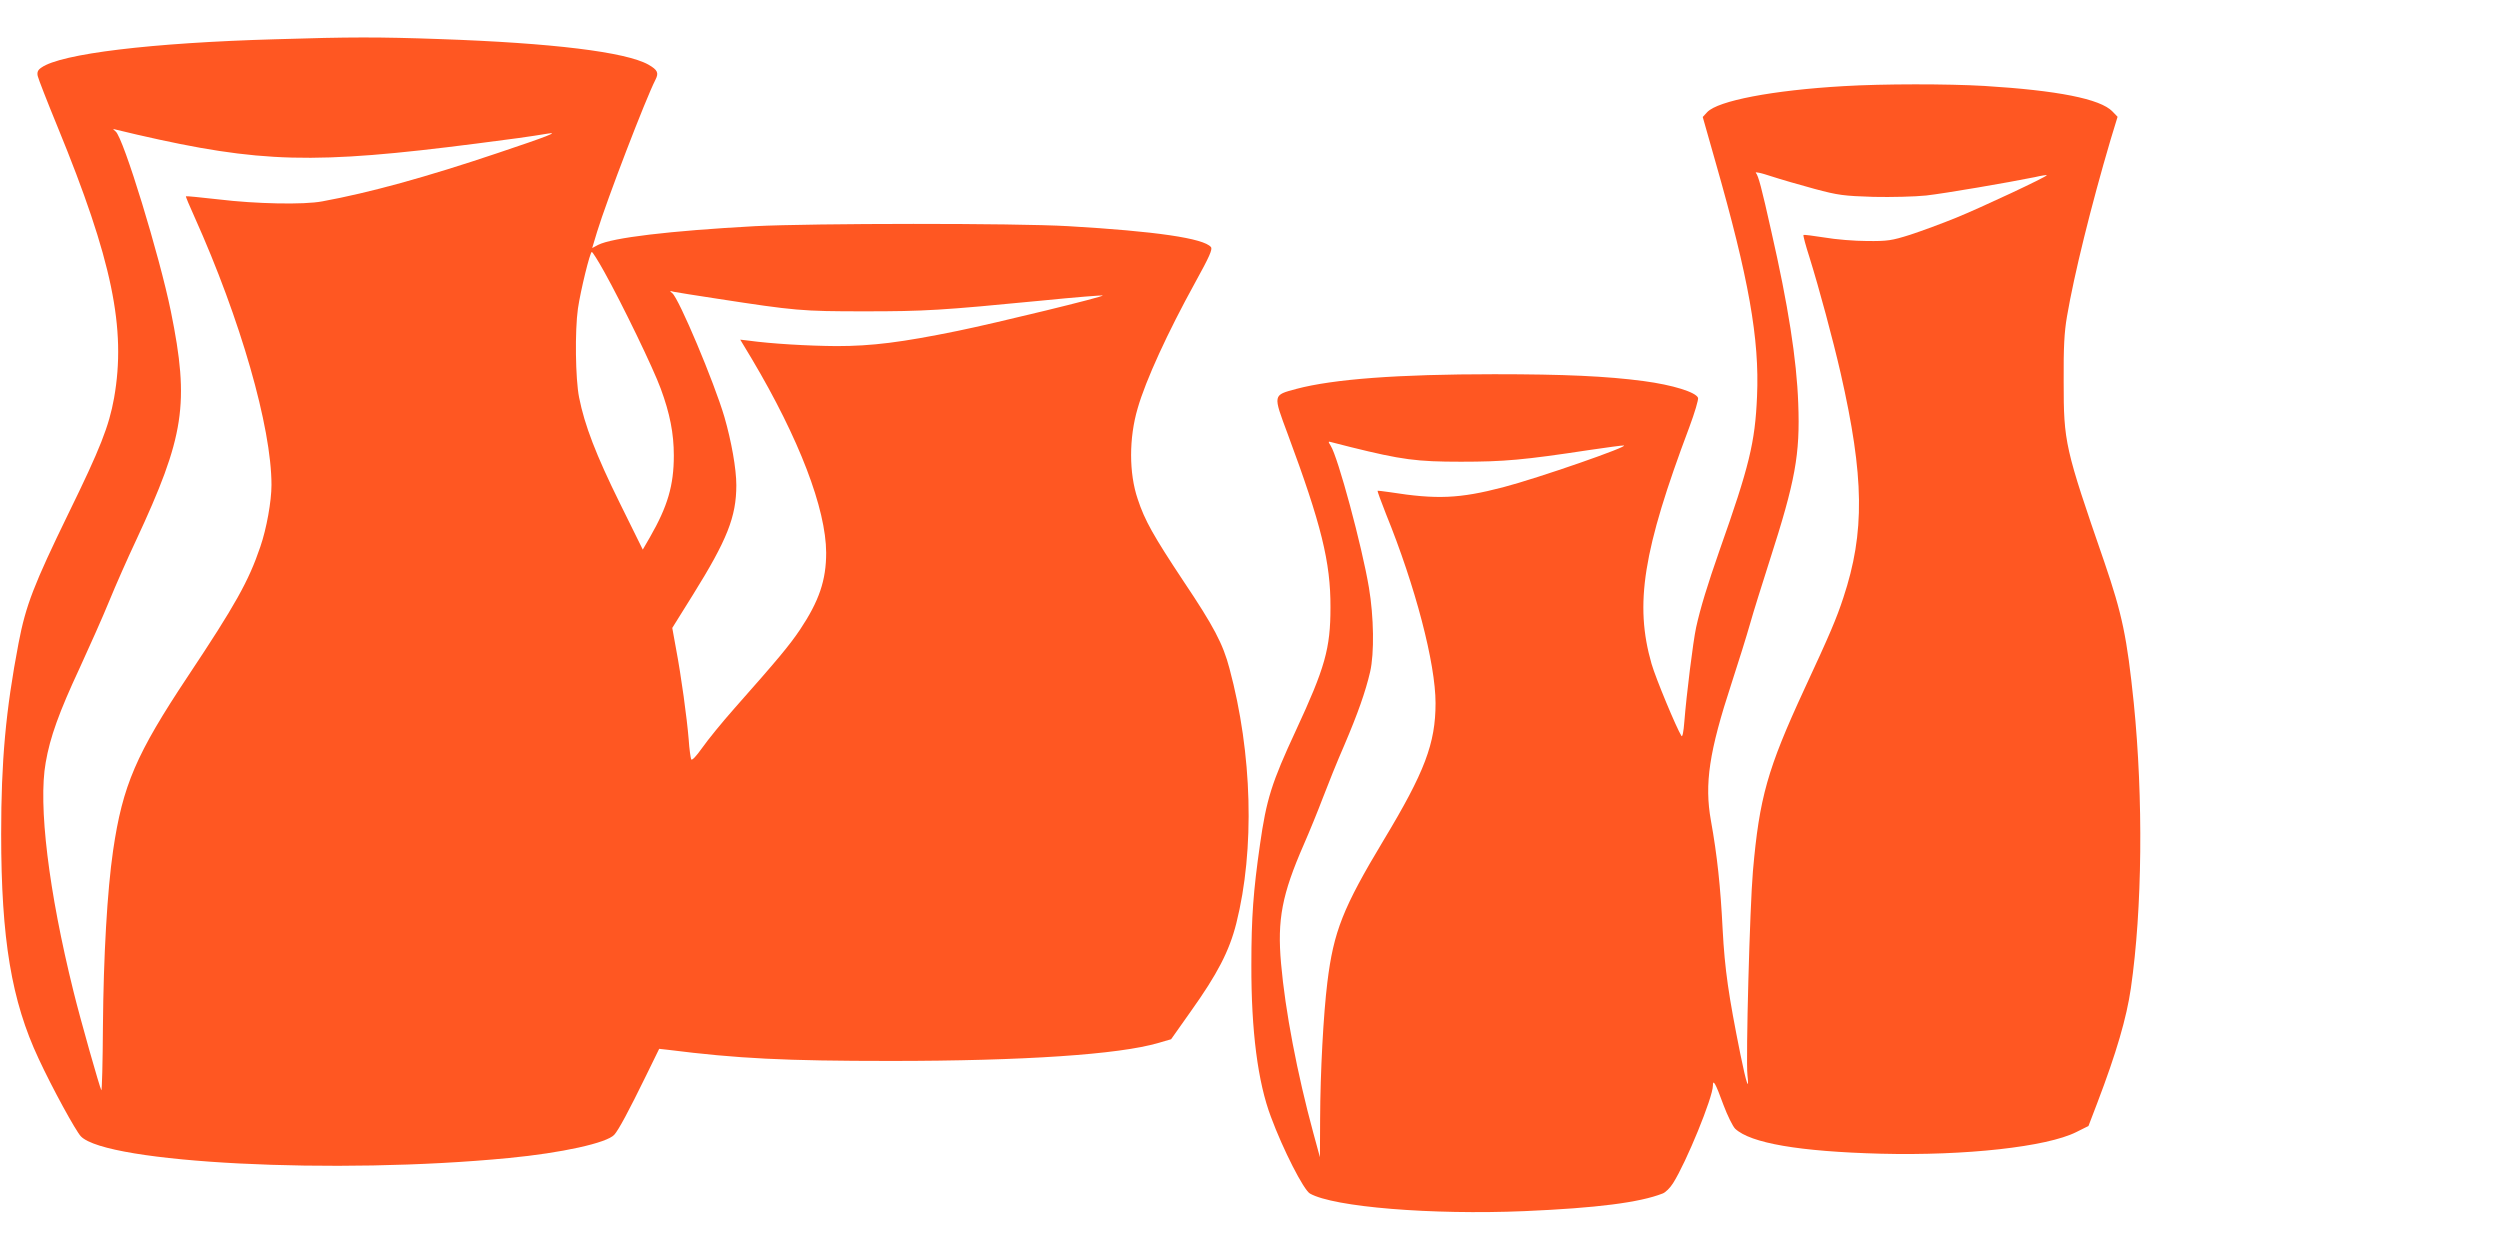 <?xml version="1.0" standalone="no"?>
<!DOCTYPE svg PUBLIC "-//W3C//DTD SVG 20010904//EN"
 "http://www.w3.org/TR/2001/REC-SVG-20010904/DTD/svg10.dtd">
<svg version="1.0" xmlns="http://www.w3.org/2000/svg"
 width="1280pt" height="640pt" viewBox="0 0 1280 640"
 preserveAspectRatio="xMidYMid meet">
<g transform="translate(0,640) scale(0.1,-0.1)"
fill="#ff5722" stroke="none">
<path d="M1410 6199 c-636 -18 -1098 -74 -1198 -145 -18 -12 -23 -23 -19 -43
3 -14 49 -132 102 -261 279 -680 352 -1032 289 -1388 -26 -144 -70 -257 -234
-592 -176 -362 -218 -469 -255 -663 -66 -346 -89 -603 -89 -977 0 -539 53
-855 192 -1151 69 -149 190 -370 216 -397 132 -137 1307 -197 2191 -111 271
26 502 77 540 119 22 24 75 123 163 303 l67 137 45 -5 c357 -45 599 -57 1140
-57 680 0 1171 33 1370 92 l66 19 101 143 c136 191 197 308 233 451 95 378 82
869 -35 1304 -33 126 -81 217 -236 448 -153 231 -198 310 -234 420 -45 132
-45 313 0 465 41 143 153 387 294 643 74 134 90 171 81 182 -37 45 -283 81
-730 107 -272 16 -1310 15 -1605 0 -438 -24 -731 -59 -803 -96 l-30 -16 25 83
c51 166 248 679 299 779 18 35 11 50 -36 77 -116 65 -492 111 -1070 131 -312
11 -456 11 -840 -1z m-710 -488 c634 -146 907 -153 1740 -46 175 22 275 36
365 51 59 10 -1 -14 -255 -99 -368 -124 -660 -204 -900 -248 -94 -18 -340 -13
-530 10 -91 10 -166 18 -168 16 -2 -1 18 -49 44 -106 235 -523 394 -1076 394
-1372 0 -83 -25 -223 -57 -316 -60 -177 -128 -298 -370 -662 -266 -400 -335
-560 -384 -894 -30 -207 -49 -538 -52 -900 -1 -183 -5 -331 -8 -327 -7 8 -108
364 -143 507 -127 512 -181 954 -142 1171 22 129 69 259 174 484 49 107 118
261 151 342 33 81 95 221 137 310 249 534 275 700 179 1173 -58 285 -243 890
-283 922 -16 13 -16 14 3 9 11 -3 58 -14 105 -25z m2394 -703 c93 -167 252
-496 289 -598 47 -127 67 -230 67 -342 0 -154 -32 -261 -122 -418 l-37 -64
-118 239 c-121 245 -180 398 -208 540 -19 95 -22 342 -6 455 14 95 62 290 71
290 4 0 33 -46 64 -102z m576 -137 c402 -62 436 -65 755 -65 312 0 394 5 909
55 169 17 310 28 312 26 7 -6 -542 -140 -742 -181 -288 -59 -440 -78 -621 -78
-145 1 -334 12 -450 28 l-43 5 59 -98 c243 -409 380 -768 381 -993 0 -141 -36
-247 -134 -394 -54 -80 -111 -149 -335 -402 -63 -71 -137 -162 -165 -202 -32
-45 -53 -67 -57 -60 -3 7 -10 54 -13 103 -9 109 -38 323 -65 465 l-19 105 106
170 c175 281 222 399 222 561 0 84 -25 224 -61 349 -52 177 -233 607 -267 634
-15 12 -14 13 8 7 15 -3 114 -19 220 -35z"/>
<path d="M9440 5959 c-365 -21 -644 -75 -699 -133 l-23 -25 65 -229 c171 -598
226 -908 213 -1202 -10 -236 -40 -358 -191 -785 -63 -180 -99 -298 -121 -398
-16 -75 -49 -343 -60 -480 -4 -54 -10 -83 -15 -75 -26 41 -132 296 -153 369
-88 306 -44 581 193 1211 28 75 48 143 45 151 -11 29 -129 66 -279 86 -189 25
-403 35 -765 35 -493 0 -823 -25 -1012 -75 -122 -33 -121 -27 -45 -231 172
-463 220 -656 219 -888 0 -211 -28 -309 -177 -630 -124 -267 -151 -352 -184
-585 -34 -237 -44 -371 -44 -615 -1 -337 33 -601 100 -778 62 -168 168 -375
200 -393 122 -69 622 -110 1098 -90 371 16 589 44 707 90 15 5 39 29 54 53 68
107 204 440 204 499 0 37 14 12 54 -98 21 -56 48 -110 60 -122 79 -74 328
-117 746 -128 433 -11 850 35 1001 111 l62 31 44 115 c100 262 151 439 173
590 59 407 64 971 15 1460 -35 339 -59 454 -151 723 -202 585 -208 611 -208
922 -1 177 3 254 17 335 36 212 123 565 223 904 l36 118 -26 27 c-62 65 -282
108 -656 131 -188 11 -520 11 -720 -1z m-150 -526 c123 -33 150 -36 302 -41
94 -2 211 1 270 7 97 11 418 66 556 94 34 8 62 12 62 10 0 -8 -337 -166 -465
-218 -71 -29 -177 -68 -235 -87 -95 -30 -116 -33 -220 -32 -63 0 -162 8 -219
18 -57 9 -105 15 -107 13 -3 -2 11 -54 31 -116 50 -161 118 -413 159 -591 121
-532 125 -815 14 -1150 -35 -107 -69 -187 -200 -469 -189 -409 -230 -555 -263
-931 -16 -184 -37 -961 -28 -1045 10 -89 -6 -42 -36 106 -61 303 -80 434 -91
639 -11 221 -28 380 -60 558 -34 189 -9 354 105 702 35 107 78 245 95 305 17
61 63 207 101 326 131 407 156 542 146 803 -8 226 -52 505 -138 882 -50 224
-66 284 -79 299 -6 7 29 -1 77 -17 49 -16 149 -45 223 -65z m-2375 -1322 c262
-65 339 -75 565 -75 221 0 322 9 658 60 89 13 168 24 175 23 39 -1 -437 -167
-618 -214 -223 -58 -338 -63 -579 -25 -33 5 -61 8 -63 7 -1 -2 18 -55 43 -118
151 -371 254 -766 254 -969 0 -206 -55 -352 -266 -702 -208 -346 -256 -467
-288 -728 -20 -163 -36 -456 -37 -700 l-1 -195 -34 125 c-82 302 -144 626
-165 867 -20 225 5 354 116 608 29 66 73 174 98 240 25 66 74 188 110 270 69
162 108 272 132 375 22 95 19 282 -6 431 -36 215 -159 670 -196 727 -14 22
-13 23 4 18 10 -3 54 -14 98 -25z"/>
</g>
</svg>
